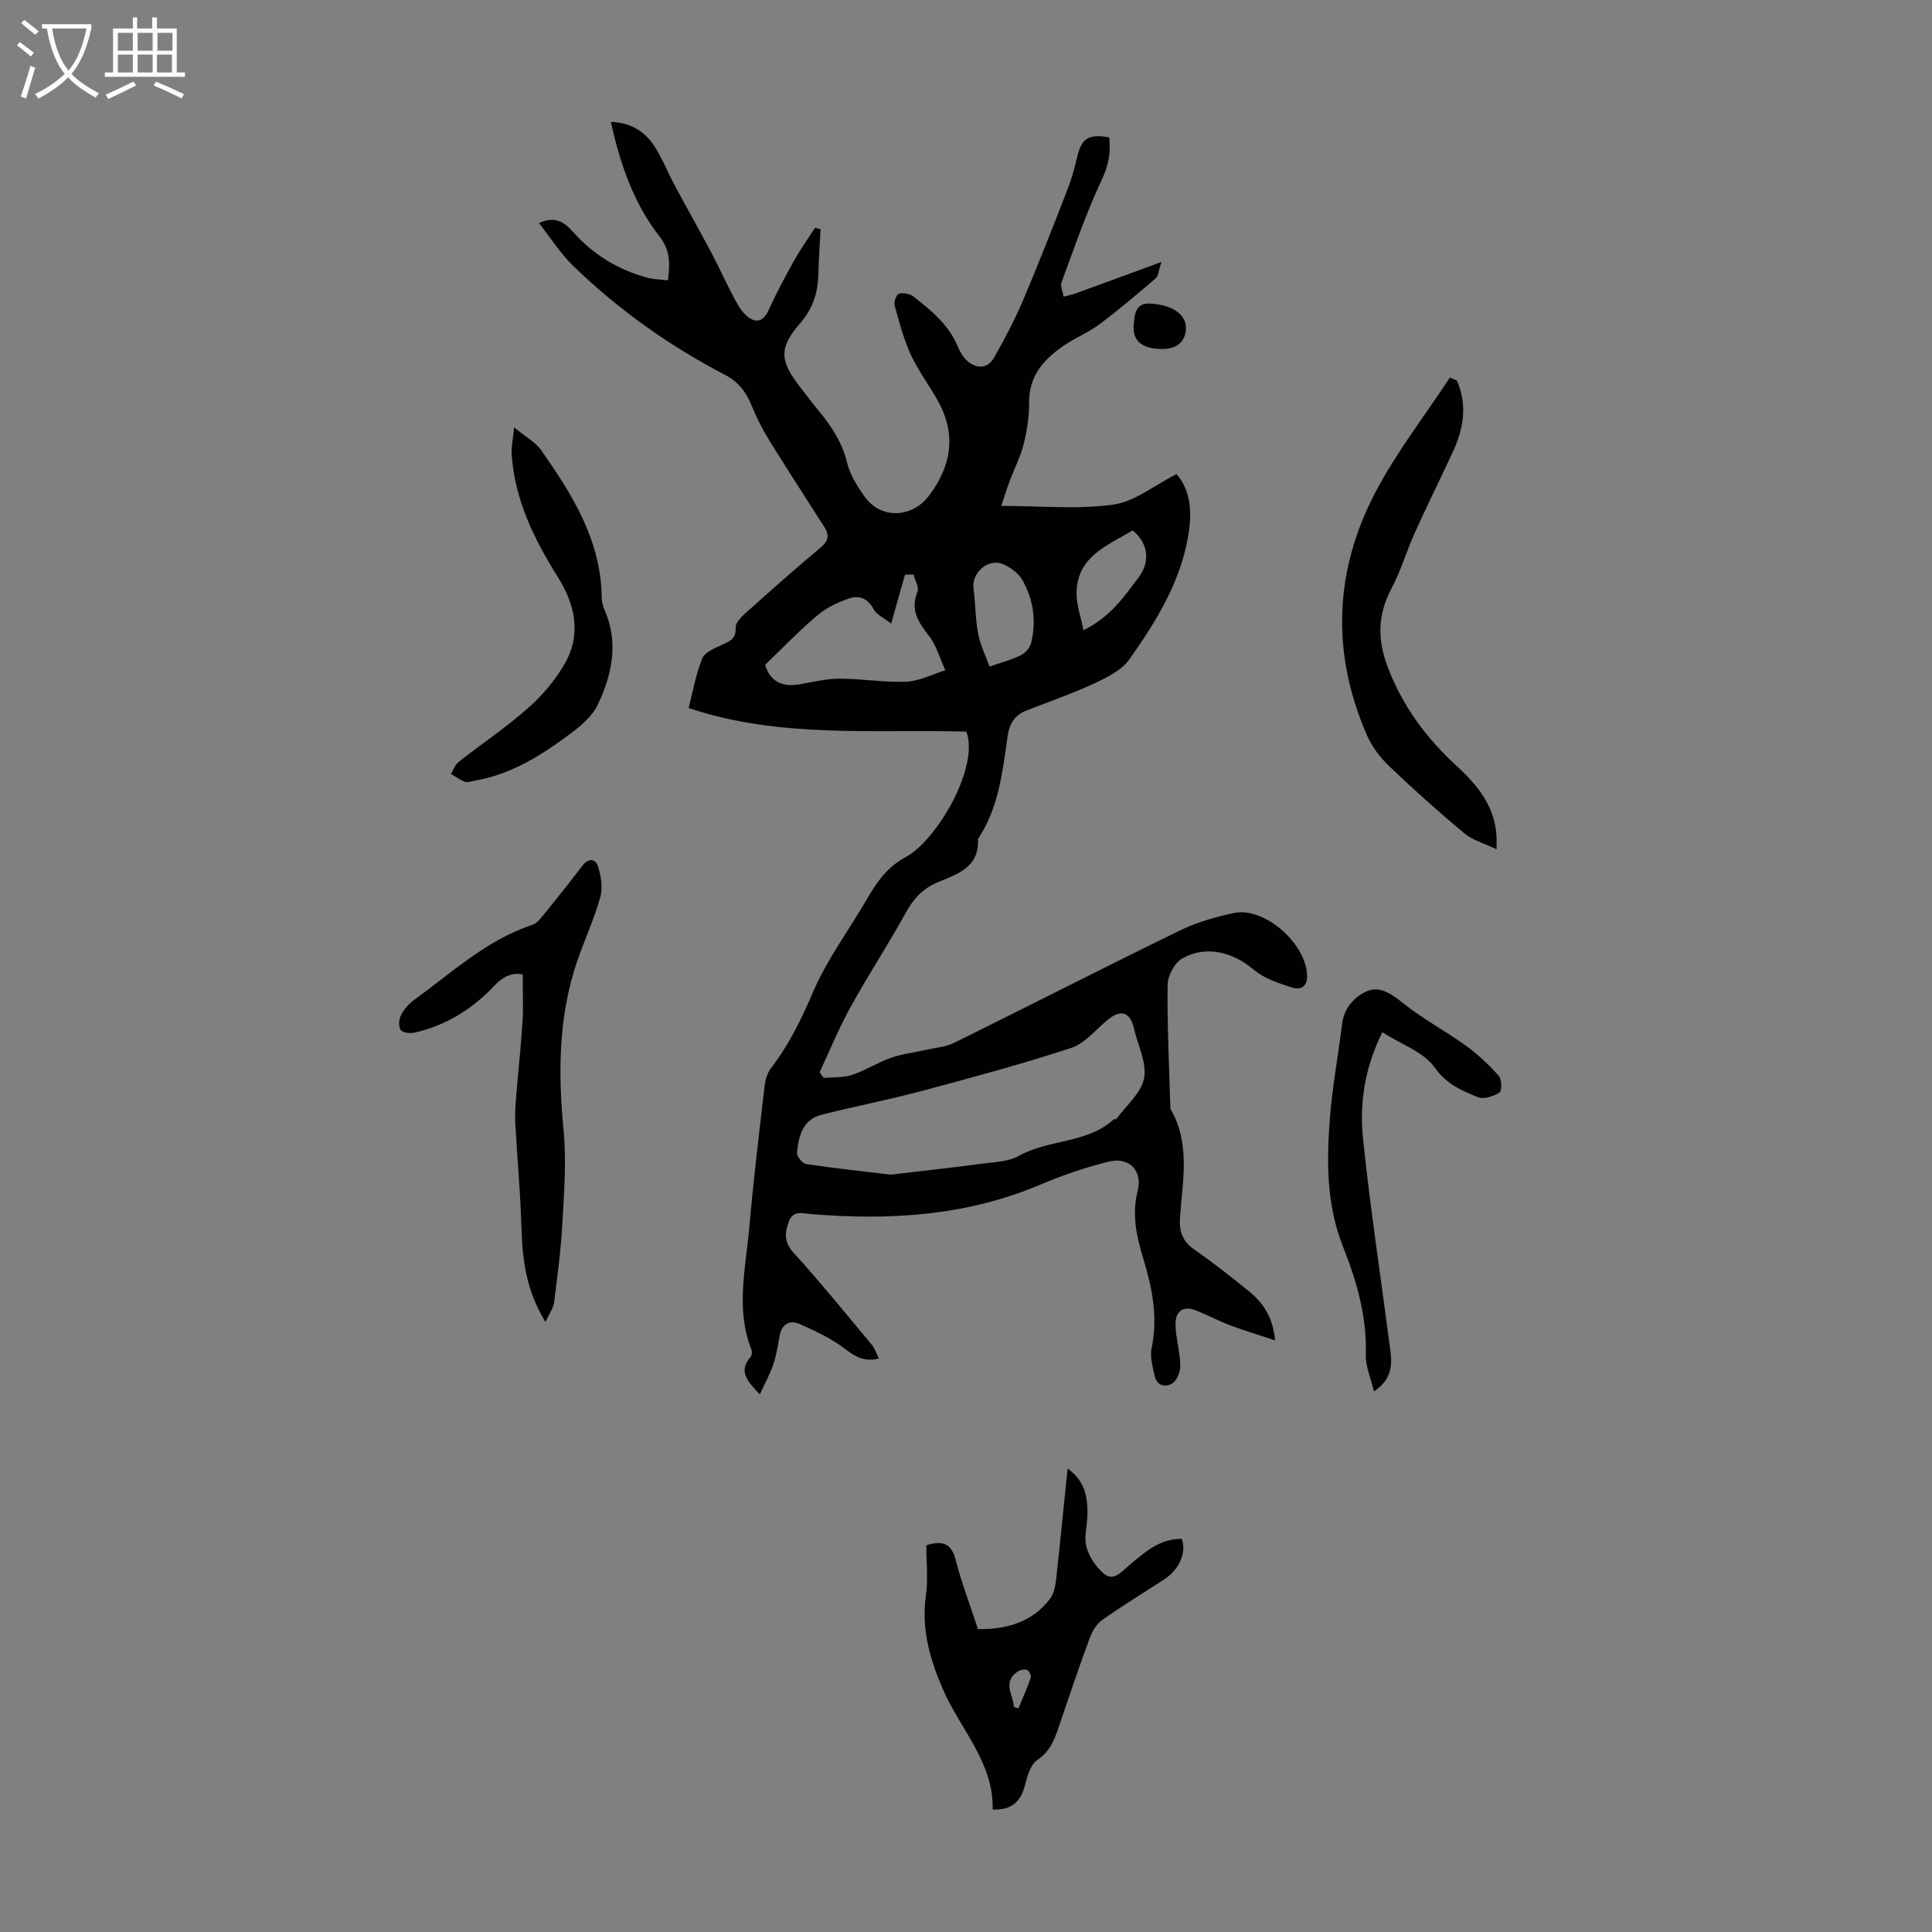 <svg enable-background="new 0 0 400 400" viewBox="0 0 400 400" xmlns="http://www.w3.org/2000/svg"><rect x="0" y="0" width="400" height="400" fill="#808080" stroke="none"/><g fill="#010100"><path d="m181.97 281.26c-2.95.74-4.8-.29-6.92-1.92-2.84-2.18-6.21-3.77-9.52-5.23-2.04-.9-3.68.03-4.12 2.46-.36 1.97-.65 3.99-1.29 5.88-.68 2-1.72 3.88-2.81 6.24-2.63-2.75-4.49-4.78-1.91-7.76.29-.33.33-1.12.16-1.56-3.29-8.36-1.17-16.82-.43-25.22.86-9.8 2.04-19.58 3.18-29.36.15-1.26.57-2.67 1.32-3.65 3.71-4.81 6.28-10.09 8.68-15.7 2.92-6.82 7.49-12.93 11.25-19.41 2.03-3.49 4.18-6.57 8-8.61 6.41-3.43 15.28-18.69 12.51-25.95-19.01-.54-38.48 1.49-57.49-4.88.83-3.24 1.46-6.9 2.81-10.26.52-1.31 2.6-2.15 4.14-2.85 1.63-.74 2.9-1.27 2.77-3.52-.05-.93 1.03-2.11 1.87-2.86 5.17-4.63 10.36-9.24 15.68-13.69 1.61-1.34 1.94-2.54.87-4.22-3.83-6.02-7.73-11.99-11.48-18.06-1.39-2.25-2.6-4.65-3.6-7.11-1.14-2.81-2.72-4.94-5.51-6.4-11.57-6.03-22.14-13.52-31.5-22.62-2.6-2.52-4.58-5.69-7.05-8.82 3.47-1.58 5.36-.07 7.15 1.93 4.13 4.63 9.24 7.73 15.2 9.36 1.35.37 2.81.39 4.36.58.42-3.44.54-6.17-1.71-9.05-5.38-6.87-8.17-15-10.11-23.78 4.17.18 7.09 2.02 9.07 5.13 1.61 2.53 2.73 5.37 4.15 8.02 2.52 4.71 5.16 9.36 7.66 14.08 1.51 2.85 2.82 5.81 4.33 8.66.77 1.45 1.54 3.03 2.72 4.11 1.72 1.59 3.45 1.76 4.69-.94 1.63-3.55 3.47-7.01 5.38-10.43 1.29-2.3 2.84-4.46 4.27-6.68.38.09.77.18 1.15.28-.15 3.01-.38 6.02-.44 9.03-.07 3.98-1.07 7.33-3.86 10.54-4.4 5.07-4.08 7.75-.03 12.99 1.3 1.68 2.58 3.39 3.93 5.02 2.65 3.2 4.86 6.54 5.88 10.73.61 2.52 2.12 4.94 3.66 7.09 3.37 4.71 9.83 4.4 13.31-.22 4.61-6.13 5.69-12.53 1.97-19.4-1.79-3.31-4.14-6.34-5.71-9.74-1.51-3.26-2.43-6.81-3.39-10.3-.19-.7.42-2.27.93-2.39.91-.23 2.25.02 3 .61 3.71 2.88 7.32 5.88 9.2 10.42.46 1.11 1.15 2.26 2.06 3.01 1.98 1.63 4.15 1.42 5.42-.82 2.2-3.86 4.28-7.82 6.02-11.91 3.22-7.58 6.21-15.27 9.2-22.95.84-2.17 1.45-4.44 1.99-6.7.92-3.84 2.31-4.77 6.6-4.02.41 3.1-.13 5.83-1.56 8.86-3.2 6.84-5.66 14.03-8.28 21.13-.31.83.26 1.99.42 2.99.88-.24 1.79-.41 2.64-.73 5.52-2 11.04-4.04 17.61-6.45-.61 1.84-.64 2.92-1.19 3.39-3.78 3.24-7.59 6.47-11.57 9.46-2.22 1.67-4.87 2.74-7.19 4.29-4.23 2.84-7.48 6.27-7.44 11.93.02 2.88-.43 5.83-1.13 8.63-.66 2.63-1.95 5.1-2.9 7.67-.67 1.8-1.24 3.65-1.74 5.14 8.3 0 15.88.75 23.21-.28 4.44-.62 8.49-3.99 13.07-6.32 3.11 3.57 3.24 8.27 2.35 13.22-1.71 9.5-6.7 17.48-12.11 25.14-1.61 2.28-4.65 3.77-7.32 5.01-4.55 2.12-9.32 3.75-14 5.59-2.42.95-3.52 2.7-3.89 5.33-1.05 7.28-1.79 14.68-6.01 21.07-.06.09-.13.21-.12.31.26 5.79-4.32 7.17-8.32 8.84-3.08 1.29-4.99 3.34-6.58 6.23-3.67 6.65-7.85 13.03-11.52 19.68-2.39 4.33-4.27 8.94-6.37 13.43l.84 1.17c1.98-.18 4.07-.02 5.91-.63 2.74-.91 5.23-2.55 7.96-3.51 2.35-.83 4.89-1.12 7.35-1.68 1.93-.44 4.02-.57 5.75-1.42 15.63-7.72 31.15-15.66 46.82-23.3 3.48-1.7 7.34-2.78 11.14-3.6 6.38-1.37 15.12 6.46 15.16 13.09.01 2.44-1.67 2.81-3.05 2.36-2.8-.9-5.84-1.88-8.02-3.73-4.28-3.62-9.87-5.12-14.8-2.3-1.57.9-2.99 3.56-3.01 5.43-.1 8.38.32 16.76.56 25.14.01.22-.02.48.08.66 4.11 7.12 2.47 14.78 1.93 22.29-.22 2.97.48 5.02 2.99 6.76 3.86 2.67 7.54 5.6 11.2 8.55 2.93 2.36 5.03 5.3 5.49 10.23-3.45-1.15-6.37-2.02-9.22-3.09-2.39-.9-4.67-2.11-7.04-3.07-2.88-1.15-4.43.17-4.35 3.01.08 2.76.91 5.49.99 8.24.03 1.27-.6 3.09-1.55 3.74-1.55 1.06-3.36.57-3.81-1.64-.38-1.84-.95-3.85-.58-5.61 1.38-6.51.06-12.67-1.81-18.81-1.38-4.52-2.29-8.96-1.06-13.8 1.04-4.1-1.83-7-5.9-6-4.85 1.19-9.65 2.82-14.26 4.78-15.26 6.49-31.17 7.44-47.41 6.11-1.85-.15-3.82-.91-4.73 1.68-.83 2.36-.9 4.19 1.07 6.36 5.64 6.19 10.91 12.72 16.28 19.15.56.77.86 1.74 1.36 2.7zm2.42-38.06c7.28-.86 13.06-1.48 18.81-2.26 2.62-.35 5.55-.39 7.73-1.62 6.2-3.5 14.06-2.5 19.61-7.53.14-.13.53-.03.63-.17 2.02-2.77 5.14-5.34 5.7-8.39.59-3.18-1.28-6.82-2.08-10.25-.81-3.45-2.66-4.09-5.37-1.9-2.51 2.03-4.76 4.93-7.64 5.88-10.17 3.34-20.54 6.13-30.89 8.9-6.88 1.84-13.9 3.19-20.81 4.94-3.92.99-4.72 4.43-5.07 7.81-.08.76 1.11 2.28 1.87 2.39 6.3.93 12.63 1.62 17.51 2.2zm-25.98-105.56c.96 3.27 3.34 4.73 7.22 4.03 2.73-.49 5.49-1.16 8.23-1.16 4.61 0 9.24.82 13.83.62 2.71-.12 5.36-1.53 8.03-2.36-1.12-2.44-1.85-5.19-3.46-7.23-2.22-2.81-3.78-5.33-2.31-9.05.37-.93-.52-2.36-.83-3.55-.58.01-1.17.03-1.75.04-.88 3.1-1.75 6.2-2.86 10.12-1.41-1.11-3.03-1.81-3.67-3.02-1.19-2.24-3.02-2.85-4.98-2.2-2.35.78-4.74 1.93-6.62 3.51-3.7 3.11-7.06 6.64-10.83 10.25zm46.46.38c2.63-.93 4.69-1.45 6.54-2.39.92-.46 1.85-1.59 2.09-2.58 1.08-4.49.46-8.91-1.79-12.9-.8-1.42-2.43-2.64-3.96-3.31-3.13-1.37-6.63 1.7-6.19 5.04.41 3.08.37 6.24.95 9.28.42 2.3 1.51 4.48 2.36 6.86zm19.47-7.55c5.69-2.82 8.38-6.97 11.34-10.84 2.53-3.31 2.09-7.12-1.16-9.81-5.44 3.21-11.94 5.59-11.61 13.62.1 2.18.86 4.32 1.43 7.03z"/><path d="m221.04 304.05c3.72 2.68 4.15 6.04 4.1 9.55-.03 2.23-.76 4.6-.21 6.66.54 2.04 1.96 4.13 3.58 5.52 2.02 1.74 3.64-.34 5.15-1.6 3.25-2.72 6.39-5.65 11.03-5.57 1 2.91-.56 6.38-3.7 8.42-4.3 2.79-8.68 5.46-12.86 8.42-1.17.83-2.03 2.37-2.54 3.77-2.1 5.65-4.02 11.37-5.97 17.08-1.04 3.03-1.78 6.03-4.84 8.07-1.42.95-2.11 3.39-2.59 5.29-.89 3.49-2.88 5.15-6.67 4.98.23-9.77-6.72-16.62-10.3-24.89-2.7-6.22-4.5-12.48-3.52-19.41.48-3.39.08-6.9.08-10.4 3.21-1 5.15-.57 6.08 3.01 1.25 4.85 3.05 9.55 4.62 14.35 6.05.04 11.25-1.46 14.92-6.29.8-1.06 1.1-2.63 1.26-4.01.82-7.44 1.54-14.87 2.38-22.95zm-11.14 49.35c.32.1.63.2.95.31.87-2.12 1.82-4.21 2.56-6.37.15-.43-.37-1.46-.79-1.61-.56-.2-1.46.02-1.98.38-3.19 2.23-.8 4.84-.74 7.29z"/><path d="m112.93 273.71c-4.21-6.94-4.77-13.32-4.98-19.87-.22-7.14-.88-14.27-1.27-21.4-.1-1.77.04-3.55.18-5.32.42-5.2 1-10.39 1.32-15.59.2-3.17.04-6.37.04-9.78-2-.42-3.91.25-5.86 2.32-4.5 4.8-9.99 8.23-16.5 9.72-.92.21-2.46.05-2.89-.53-.49-.68-.4-2.2.03-3.04.63-1.22 1.63-2.4 2.75-3.21 7.84-5.67 15.02-12.41 24.49-15.54.95-.31 1.73-1.36 2.42-2.2 2.68-3.3 5.32-6.63 7.9-10 1.28-1.68 2.73-1.54 3.27.18.62 1.99 1 4.4.45 6.33-1.27 4.5-3.26 8.78-4.78 13.22-3.9 11.43-3.97 23.12-2.82 35.03.62 6.38.1 12.9-.25 19.34-.3 5.46-1.03 10.9-1.72 16.32-.14 1.13-.94 2.19-1.78 4.02z"/><path d="m301.63 78.79c2.2 4.98 1.42 9.88-.8 14.68-2.6 5.63-5.37 11.19-7.92 16.85-1.69 3.74-2.83 7.76-4.75 11.37-2.87 5.41-3.09 10.48-.88 16.33 3.1 8.21 8.04 14.82 14.38 20.64 4.37 4.01 7.98 8.49 8.19 14.83.01.43 0 .86 0 2.35-2.61-1.26-4.98-1.89-6.69-3.32-5.32-4.44-10.49-9.06-15.5-13.85-1.89-1.8-3.61-4.05-4.64-6.43-7.43-17.02-6.81-34.04 1.76-50.35 4.37-8.31 10.22-15.84 15.41-23.73.47.22.96.43 1.44.63z"/><path d="m106.44 88.48c2.39 1.98 4.44 3.07 5.63 4.77 6.44 9.19 12.38 18.63 12.51 30.45.01.86.24 1.77.59 2.57 2.95 6.77 1.56 13.35-1.38 19.58-1.12 2.38-3.47 4.38-5.66 6.02-6 4.5-12.32 8.49-19.93 9.78-.66.11-1.41.4-1.97.2-1.02-.38-1.92-1.07-2.87-1.63.52-.83.86-1.89 1.59-2.46 4.82-3.79 9.95-7.23 14.53-11.3 2.95-2.62 5.63-5.82 7.55-9.25 3.37-6.03 2-12.11-1.52-17.72-4.91-7.83-8.94-15.98-9.57-25.39-.11-1.5.25-3.02.5-5.62z"/><path d="m286.18 213.71c-3.74 7.64-4.72 14.89-3.97 22.13 1.45 13.98 3.57 27.89 5.39 41.83.47 3.6 1.43 7.38-3.14 10.41-.65-2.77-1.76-5.19-1.68-7.56.24-7.91-1.88-15.25-4.74-22.45-3.44-8.69-3.4-17.74-2.68-26.79.51-6.45 1.72-12.84 2.5-19.27.41-3.38 2.61-5.72 5.26-6.83 2.64-1.1 5.09.68 7.45 2.57 4.06 3.24 8.73 5.72 12.96 8.77 2.47 1.79 4.74 3.94 6.77 6.22.63.71.67 3.14.15 3.46-1.24.78-3.26 1.45-4.46.96-3.31-1.37-6.46-2.63-8.92-6.1-2.28-3.25-6.95-4.83-10.89-7.35z"/><path d="m240.36 72.26c-4-.09-5.98-1.76-5.63-5.14.2-1.98.29-4.44 3.42-4.27 4.58.26 7.45 2.25 7.39 5.13-.08 2.8-1.96 4.36-5.18 4.28z"/></g><path d="m6.4 11.7c-1-.8-1.9-1.6-2.9-2.3l.6-.7c.9.7 1.9 1.4 2.9 2.2zm-2.1 8.3c.7-2.1 1.4-4.2 2-6.4.2.1.6.3 1 .4-.7 2.3-1.3 4.4-1.9 6.4zm3-12.8c-1.1-.9-2.1-1.7-2.9-2.4l.6-.7c1 .8 2 1.5 3 2.4zm1.4-1.3v-.9h10.2v.9c-.9 4.2-2.3 7.3-4.1 9.4 1.3 1.4 3.2 2.7 5.7 4-.2.2-.4.5-.7.9-2.5-1.4-4.4-2.7-5.7-4.2-1.4 1.5-3.5 3-6.1 4.4 0 0 0 0-.1-.1-.3-.4-.5-.7-.7-.8 2.7-1.3 4.7-2.8 6.2-4.2-1.8-2.2-3-5.3-3.7-9.4zm9.2 0h-7.1c.6 3.8 1.7 6.7 3.4 8.7 1.7-2 2.9-4.8 3.7-8.7z" fill="#fafbfa"/><path d="m31.6 3.6h.9v2.3h4.1v9.1h1.7v.9h-16.6v-.9h1.7v-9.1h4.1v-2.3h.9v2.3h3.1v-2.3zm-4 13.3.6.8c-1.9.9-3.8 1.9-5.8 2.8-.2-.3-.3-.6-.5-.9 2-.9 3.9-1.8 5.7-2.7zm-3.2-10.1v3.7h3.1v-3.7zm0 4.5v3.7h3.1v-3.7zm4.1-4.5v3.7h3.1v-3.7zm0 4.5v3.7h3.1v-3.7zm9.1 9.1c-2.1-1.1-4.1-2-5.8-2.7l.5-.8c2.2.9 4.1 1.8 5.8 2.6zm-1.9-13.6h-3.1v3.7h3.1zm-3.2 4.5v3.7h3.1v-3.7z" fill="#fafbfa"/></svg>